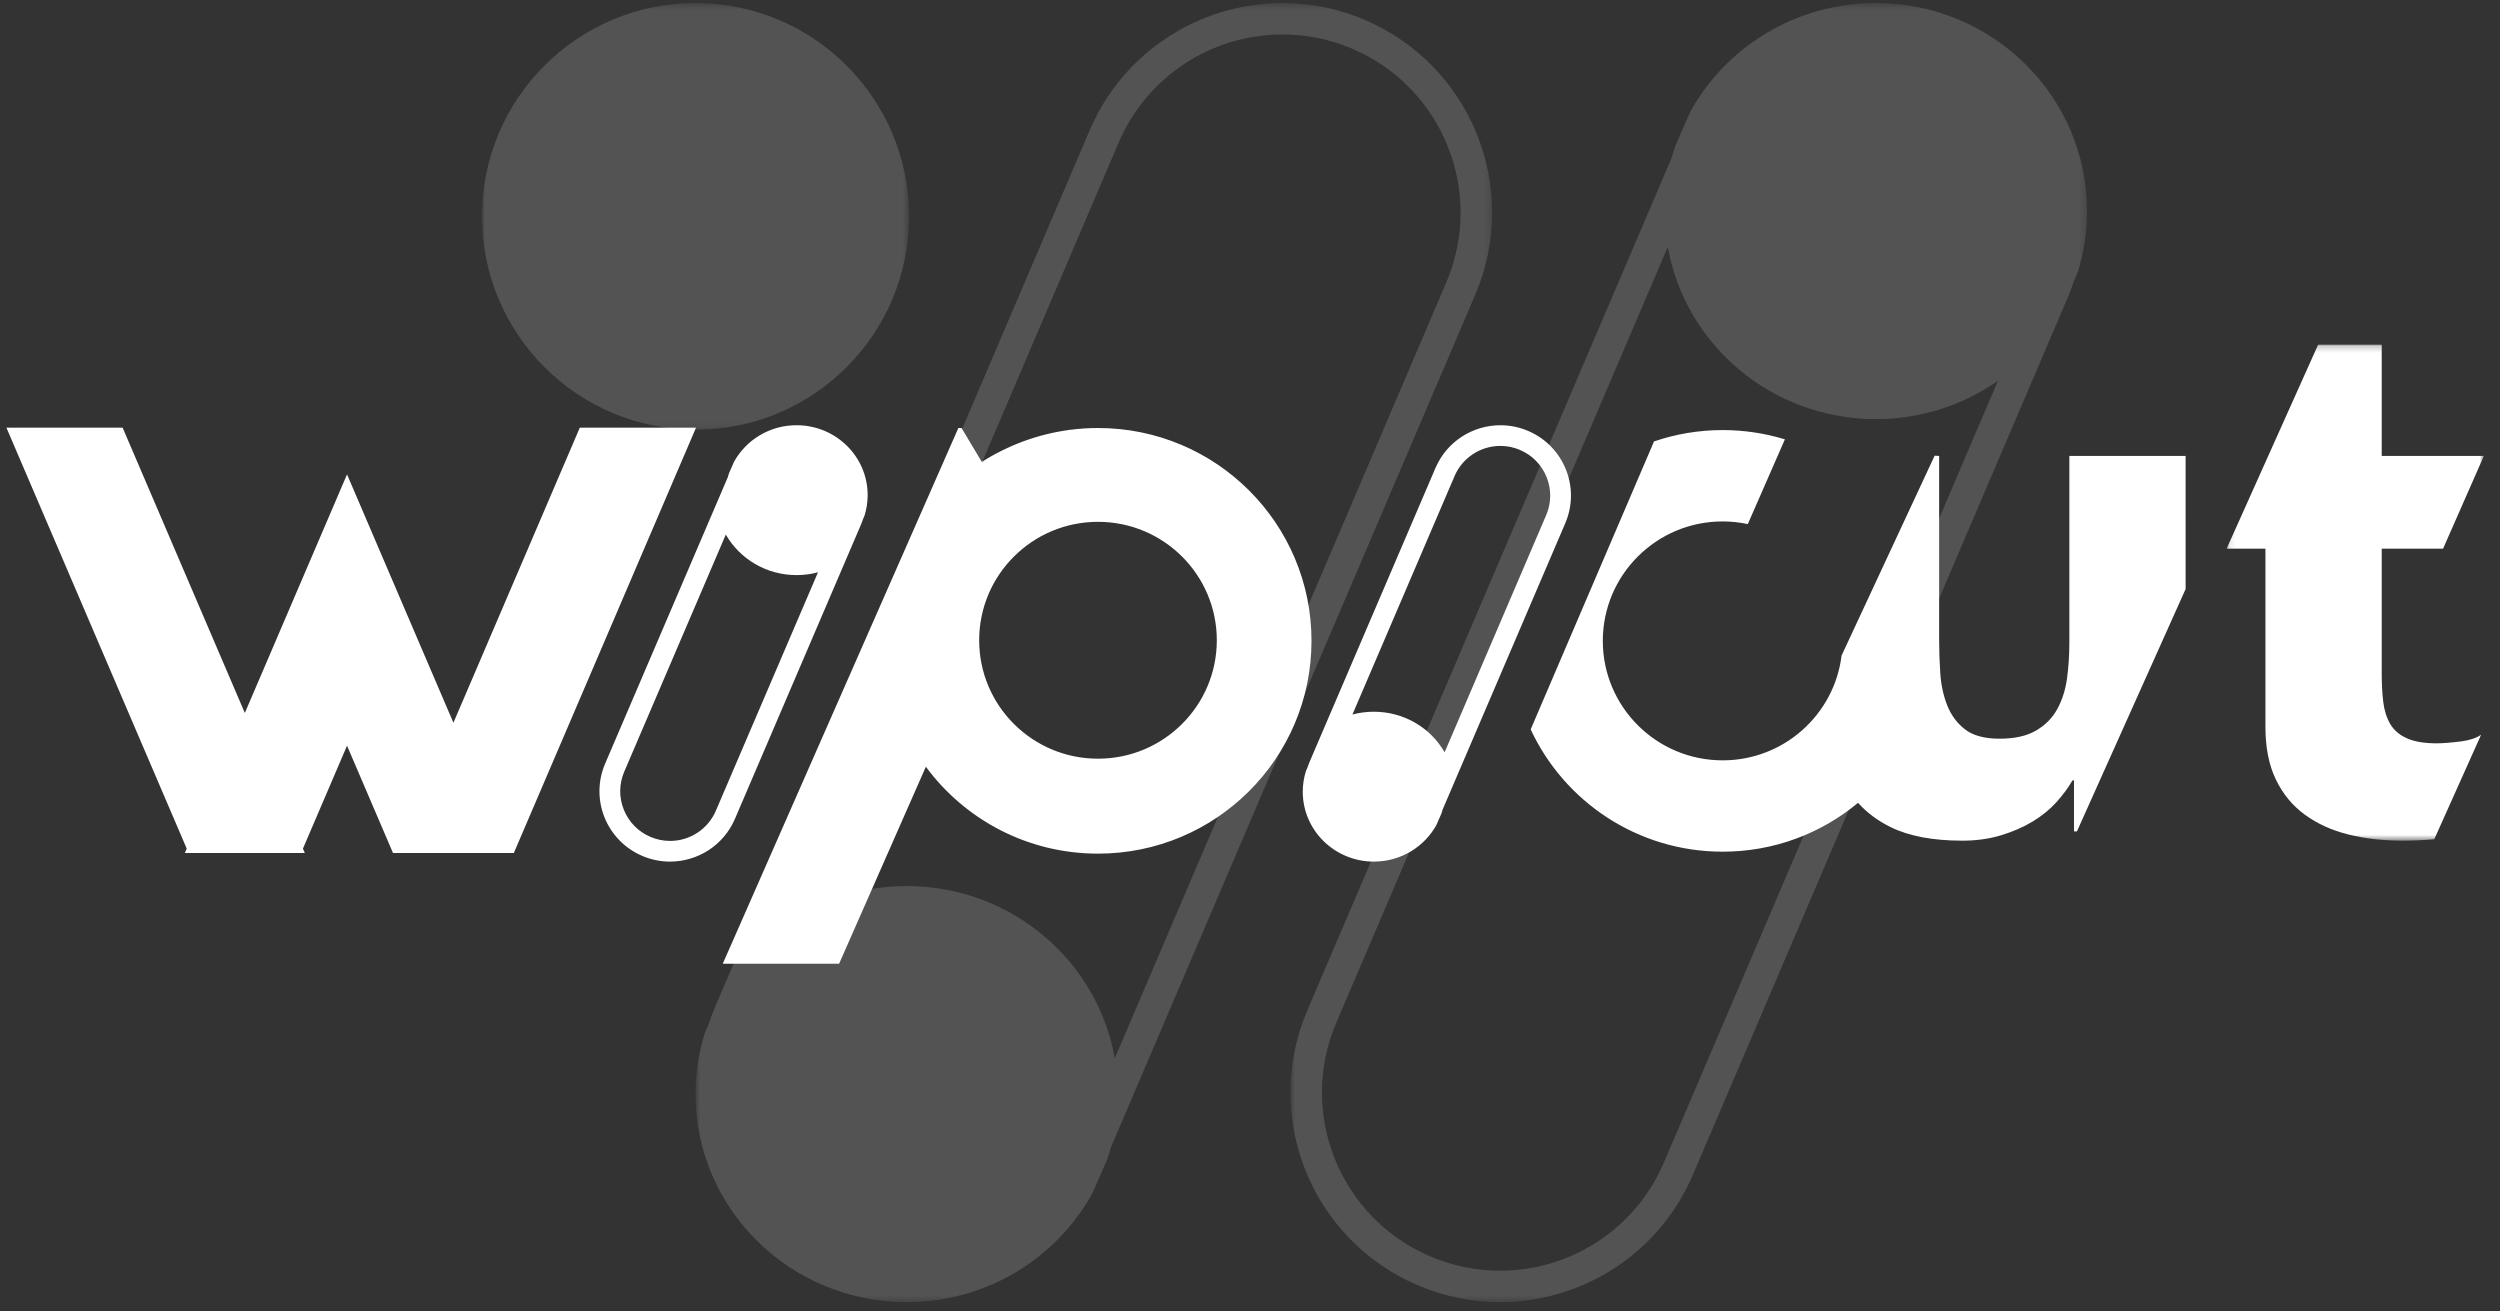 <svg xmlns="http://www.w3.org/2000/svg" xmlns:xlink="http://www.w3.org/1999/xlink" width="389" height="204" viewBox="0 0 389 204">
    <rect x="0" y="0" width="389" height="204" fill="#333333" stroke="none"/>
    <defs>
        <path id="prefix__a" d="M0.79 0.456L124.741 0.456 124.741 202.596 0.79 202.596z"/>
        <path id="prefix__c" d="M0.819 0.455L124.769 0.455 124.769 202.596 0.819 202.596z"/>
        <path id="prefix__e" d="M0 0.455L66.451 0.455 66.451 66.847 0 66.847z"/>
        <path id="prefix__g" d="M0.094 0.227L40.118 0.227 40.118 77.404 0.094 77.404z"/>
    </defs>
    <g fill="none" fill-rule="evenodd">
        <g opacity=".158">
            <g transform="translate(.5) translate(74.5) translate(125 .016)">
                <mask id="prefix__b" fill="#fff">
                    <use xlink:href="#prefix__a"/>
                </mask>
                <path fill="#FFF" d="M58.904 180.876c-4.369 10.223-14.38 16.828-25.507 16.828-3.739 0-7.395-.75-10.867-2.232-14.057-5.996-20.61-22.298-14.61-36.342L59.511 38.397c2.68 15.217 16.145 26.791 32.358 26.799 7.087.002 13.647-2.209 19.015-5.965l-51.98 121.645zM91.896.456C79.424.45 68.571 7.29 63.002 17.375l-2.346 5.358c-.191.572-.36 1.154-.519 1.74L3.417 157.21c-7.072 16.55.624 35.695 17.19 42.761 4.177 1.782 8.518 2.626 12.79 2.626 12.669 0 24.72-7.423 30.01-19.8L121.68 46.423c.384-.9.722-1.805 1.019-2.715l.597-1.368c.937-3.004 1.444-6.194 1.444-9.5C124.748 14.96 110.043.462 91.896.455z" mask="url(#prefix__b)"/>
            </g>
            <g transform="translate(.5) translate(74.5) translate(32.407 .016)">
                <mask id="prefix__d" fill="#fff">
                    <use xlink:href="#prefix__c"/>
                </mask>
                <path fill="#FFF" d="M66.656 22.175c4.368-10.223 14.38-16.827 25.506-16.827 3.739 0 7.395.75 10.868 2.232 14.055 5.995 20.609 22.297 14.608 36.341l-51.59 120.733c-2.68-15.217-16.145-26.79-32.358-26.798-7.086-.003-13.646 2.208-19.015 5.965l51.98-121.646zM33.662 202.596c12.473.006 23.325-6.836 28.895-16.92l2.347-5.357c.19-.573.36-1.156.518-1.742l56.72-132.735c7.072-16.551-.624-35.696-17.19-42.762-4.177-1.782-8.518-2.625-12.79-2.625-12.67 0-24.721 7.422-30.01 19.799L3.879 156.629c-.384.898-.721 1.805-1.019 2.715l-.597 1.366c-.937 3.005-1.443 6.195-1.443 9.502-.008 17.878 14.697 32.377 32.843 32.384z" mask="url(#prefix__d)"/>
            </g>
            <g transform="translate(.5) translate(74.5) translate(0 .016)">
                <mask id="prefix__f" fill="#fff">
                    <use xlink:href="#prefix__e"/>
                </mask>
                <path fill="#FFF" d="M66.451 33.651c0 18.333-14.875 33.196-33.226 33.196C14.875 66.847 0 51.984 0 33.65S14.875.455 33.225.455c18.351 0 33.226 14.863 33.226 33.196" mask="url(#prefix__f)"/>
            </g>
        </g>
        <g>
            <path fill="#FFF" d="M89.215 13.55L69.551 59.46 62.038 41.922 52.998 20.814 43.956 41.922 37.096 57.938 18.082 13.55 0 13.55 28.054 79.046 27.762 79.727 28.346 79.727 45.845 79.727 46.429 79.727 46.137 79.046 52.998 63.029 60.15 79.727 60.869 79.727 78.232 79.727 78.952 79.727 107.298 13.55z" transform="translate(.5) translate(.5 53)"/>
            <g>
                <path fill="#FFF" d="M78.008 64.648c-10.21 0-18.489-8.251-18.489-18.428 0-10.178 8.278-18.429 18.489-18.429 10.21 0 18.488 8.25 18.488 18.429 0 10.177-8.277 18.428-18.488 18.428m0-51.454c-1.485 0-2.945.098-4.377.286h-.002l.027-.06-.09.069c-4.94.658-9.578 2.403-13.636 4.979l-3.154-5.274h-.496L19.625 96.547h18.104L51.224 65.9c6.047 8.2 15.791 13.522 26.784 13.522 18.348 0 33.222-14.826 33.222-33.114 0-18.289-14.874-33.114-33.222-33.114M229.15 46.63c0 1.923-.12 3.767-.362 5.53-.241 1.763-.744 3.346-1.507 4.748-.765 1.403-1.87 2.524-3.317 3.366-1.448.841-3.338 1.262-5.668 1.262-2.333 0-4.122-.48-5.367-1.442-1.247-.962-2.171-2.203-2.774-3.727-.603-1.521-.965-3.185-1.085-4.99-.122-1.802-.181-3.546-.181-5.228V17.538h-.032l-.665-.04-14.482 31.097c-1.128 9.19-8.98 16.31-18.504 16.31-10.299 0-18.648-8.323-18.648-18.588 0-10.266 8.35-18.588 18.648-18.588 1.343 0 2.652.145 3.913.413l5.77-13.183c-3.062-.938-6.313-1.444-9.683-1.444-3.74 0-7.334.623-10.685 1.77l-.078.188-19.11 44.616c5.222 11.235 16.634 19.029 29.873 19.029 8.015 0 15.359-2.857 21.067-7.603 1.374 1.53 3.062 2.796 5.078 3.785 2.853 1.402 6.573 2.104 11.156 2.104 2.17 0 4.18-.281 6.03-.841 1.848-.562 3.498-1.282 4.945-2.164 1.447-.88 2.671-1.882 3.678-3.006 1.004-1.12 1.829-2.242 2.472-3.365h.241v7.934h.458l16.91-37.709V17.538h-18.09V46.63z" transform="translate(.5) translate(.5 53) translate(91.84 .405)"/>
                <g transform="translate(.5) translate(.5 53) translate(91.84 .405) translate(253.533)">
                    <mask id="prefix__h" fill="#fff">
                        <use xlink:href="#prefix__g"/>
                    </mask>
                    <path fill="#FFF" d="M32.785 62.257c-1.93 0-3.479-.259-4.643-.781-1.166-.52-2.031-1.263-2.593-2.224-.564-.962-.925-2.104-1.086-3.426-.162-1.323-.241-2.784-.241-4.388V31.964h9.55l6.346-14.426H24.222V.228h-9.896L.094 31.963H6.13v27.769c0 3.206.543 5.932 1.629 8.174 1.085 2.245 2.593 4.069 4.523 5.47 1.93 1.403 4.18 2.425 6.753 3.066 2.573.64 5.386.961 8.443.961 1.614 0 3.254-.073 4.917-.217l7.295-16.268c-.775.524-1.807.873-3.107 1.038-1.567.2-2.834.3-3.8.3" mask="url(#prefix__h)"/>
                </g>
                <path fill="#FFF" d="M18.548 72.746c-1.222 2.853-4.023 4.697-7.136 4.697-1.044 0-2.066-.21-3.038-.625C6.474 76.01 5 74.51 4.228 72.59c-.773-1.917-.752-4.017.06-5.911l15.807-36.907c2.185 3.812 6.328 6.307 11.005 6.31 1.14 0 2.262-.147 3.34-.438L18.548 72.746zM41.137 28.2c.129-.301.243-.606.343-.912l.2-.459c.316-1.009.487-2.08.487-3.191.002-6.005-4.948-10.875-11.059-10.878-4.199-.002-7.853 2.296-9.728 5.683l-.79 1.8c-.064.192-.121.388-.175.585L1.32 65.415c-2.382 5.56.21 11.99 5.787 14.363 1.407.599 2.868.882 4.306.882 4.266 0 8.324-2.493 10.104-6.65l19.62-45.809zM147.75 26.742l-15.807 36.907c-2.186-3.812-6.329-6.307-11.005-6.31-1.14 0-2.261.148-3.34.438l15.892-37.102c1.222-2.853 4.023-4.696 7.136-4.696 1.044 0 2.066.208 3.038.624 1.9.808 3.373 2.309 4.146 4.228.773 1.916.75 4.017-.06 5.91m-2.818-13.098c-1.407-.599-2.868-.882-4.307-.882-4.265 0-8.323 2.493-10.104 6.65l-19.62 45.808c-.129.302-.243.607-.343.913l-.2.459c-.316 1.009-.487 2.08-.487 3.191-.002 6.005 4.949 10.876 11.058 10.878 4.2.002 7.853-2.296 9.729-5.683l.79-1.8c.064-.192.12-.388.174-.585l19.097-44.586c2.381-5.559-.21-11.99-5.787-14.363" transform="translate(.5) translate(.5 53) translate(91.84 .405)"/>
            </g>
        </g>
    </g>
</svg>
